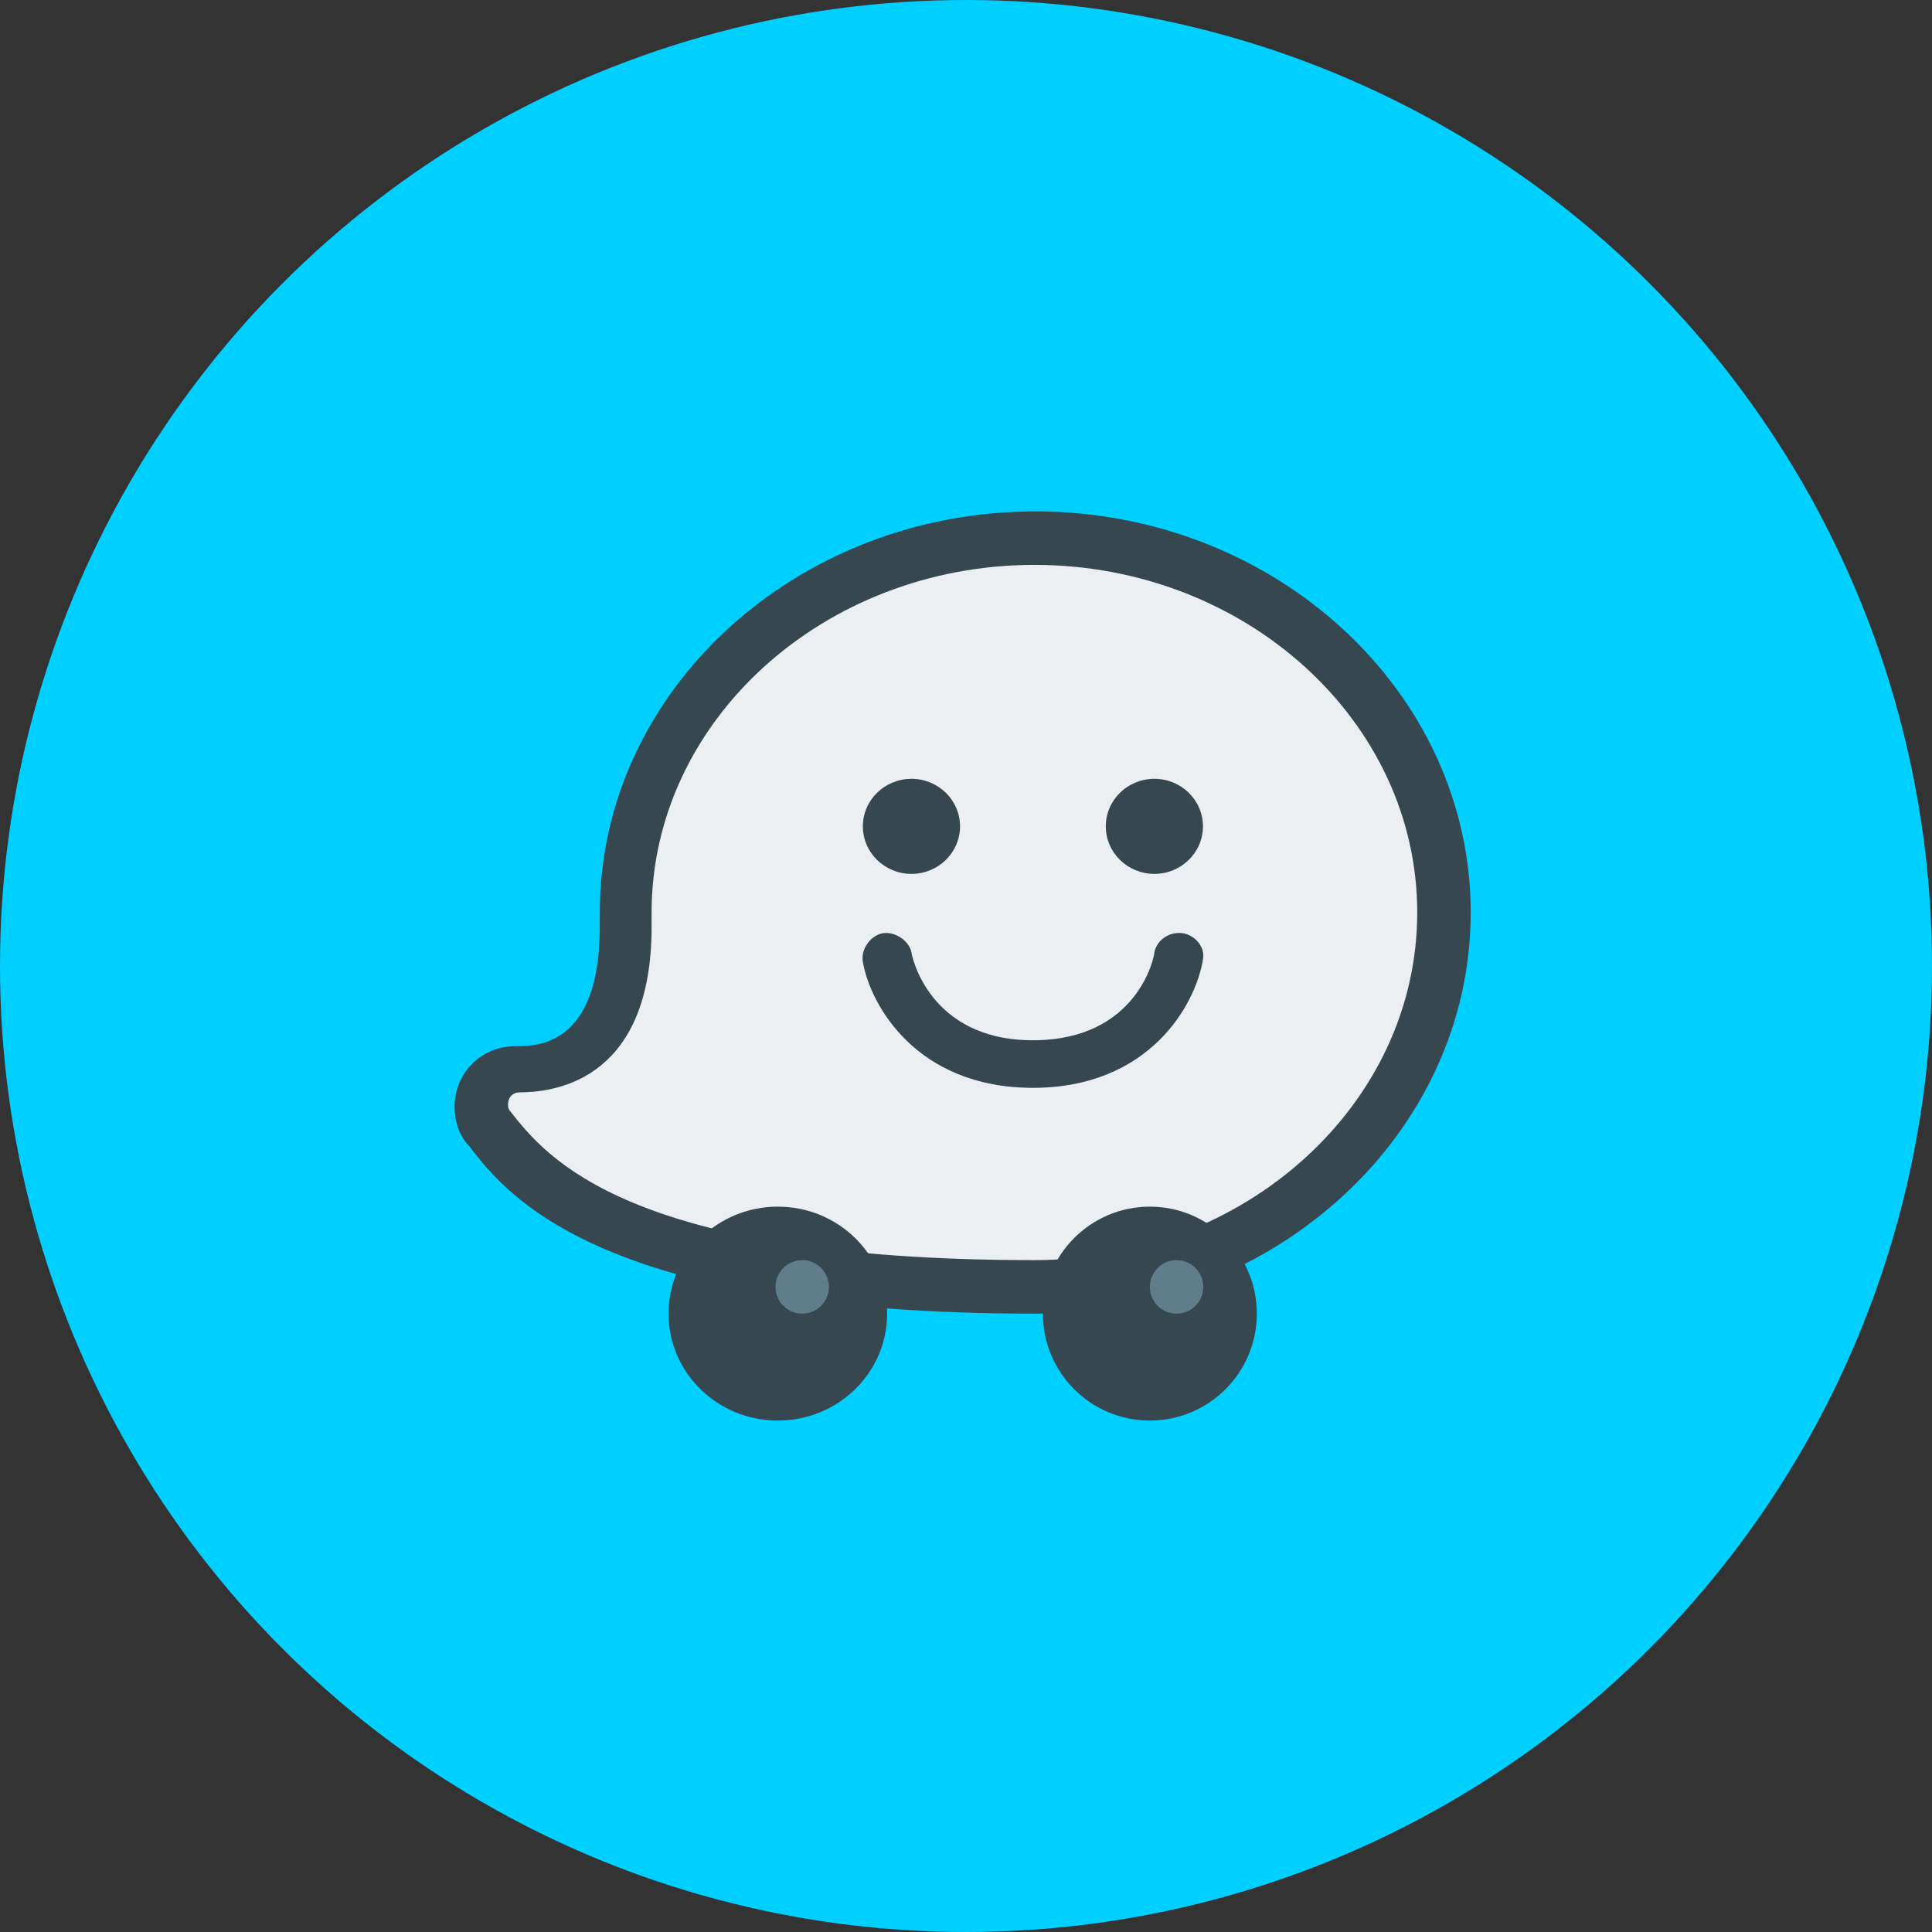 <?xml version="1.0" encoding="UTF-8"?>
<svg width="34px" height="34px" viewBox="0 0 34 34" version="1.1" xmlns="http://www.w3.org/2000/svg" xmlns:xlink="http://www.w3.org/1999/xlink">
    <rect x="0" y="0" width="34" height="34" fill="#333333" stroke="none"/>
    <title>Group 6</title>
    <g id="about" stroke="none" stroke-width="1" fill="none" fill-rule="evenodd">
        <g id="Contact" transform="translate(-1604, -1041)">
            <g id="Group-3" transform="translate(1162, 1039)">
                <g id="Group-5" transform="translate(357, 2)">
                    <g id="Group-6" transform="translate(85, 0)">
                        <circle id="Oval" fill="#00D0FF" cx="17" cy="17" r="17"></circle>
                        <g id="icons8-waze" transform="translate(8, 9)" fill-rule="nonzero">
                            <path d="M10.218,14.118 C2.597,14.118 0.937,12.064 0.255,11.166 C0.085,10.995 0,10.738 0,10.481 C0,9.882 0.468,9.412 1.064,9.412 C1.448,9.412 2.555,9.412 2.555,7.316 L2.555,7.059 C2.555,3.166 6.003,0 10.218,0 C14.434,0 17.882,3.166 17.882,7.059 C17.882,10.952 14.434,14.118 10.218,14.118 Z" id="Path" fill="#37474F"></path>
                            <path d="M10.204,13.176 C13.91,13.176 16.941,10.434 16.941,7.059 C16.941,3.684 13.91,0.941 10.204,0.941 C6.499,0.941 3.467,3.684 3.467,7.059 L3.467,7.312 C3.467,9.928 1.867,10.223 1.152,10.223 C1.025,10.223 0.941,10.308 0.941,10.434 C0.941,10.476 0.941,10.518 0.983,10.561 C1.615,11.362 3.046,13.176 10.204,13.176 Z" id="Path" fill="#ECEFF1"></path>
                            <path d="M12.315,4.706 C11.843,4.706 11.46,5.08 11.46,5.542 C11.46,6.005 11.843,6.379 12.315,6.379 C12.787,6.379 13.17,6.005 13.17,5.542 C13.17,5.08 12.787,4.706 12.315,4.706 Z M8.04,4.706 C7.568,4.706 7.185,5.08 7.185,5.542 C7.185,6.005 7.568,6.379 8.04,6.379 C8.512,6.379 8.895,6.005 8.895,5.542 C8.895,5.08 8.512,4.706 8.04,4.706 Z M10.177,10.144 C8.125,10.144 7.313,8.68 7.185,7.927 C7.142,7.718 7.313,7.467 7.527,7.425 C7.741,7.383 7.997,7.55 8.04,7.759 C8.04,7.801 8.339,9.307 10.177,9.307 C12.016,9.307 12.315,7.843 12.315,7.759 C12.358,7.55 12.571,7.383 12.828,7.425 C13.042,7.467 13.213,7.676 13.17,7.885 C13.042,8.68 12.229,10.144 10.177,10.144 Z M5.688,12.235 C4.626,12.235 3.765,13.078 3.765,14.118 C3.765,15.157 4.626,16 5.688,16 C6.751,16 7.612,15.157 7.612,14.118 C7.612,13.078 6.751,12.235 5.688,12.235 Z" id="Shape" fill="#37474F"></path>
                            <path d="M6.118,13.176 C5.858,13.176 5.647,13.387 5.647,13.647 C5.647,13.907 5.858,14.118 6.118,14.118 C6.378,14.118 6.588,13.907 6.588,13.647 C6.588,13.387 6.378,13.176 6.118,13.176 Z" id="Path" fill="#607D8B"></path>
                            <path d="M12.235,12.235 C11.196,12.235 10.353,13.078 10.353,14.118 C10.353,15.157 11.196,16 12.235,16 C13.275,16 14.118,15.157 14.118,14.118 C14.118,13.078 13.275,12.235 12.235,12.235 Z" id="Path" fill="#37474F"></path>
                            <path d="M12.706,13.176 C12.446,13.176 12.235,13.387 12.235,13.647 C12.235,13.907 12.446,14.118 12.706,14.118 C12.966,14.118 13.176,13.907 13.176,13.647 C13.176,13.387 12.966,13.176 12.706,13.176 Z" id="Path" fill="#607D8B"></path>
                        </g>
                    </g>
                </g>
            </g>
        </g>
    </g>
</svg>